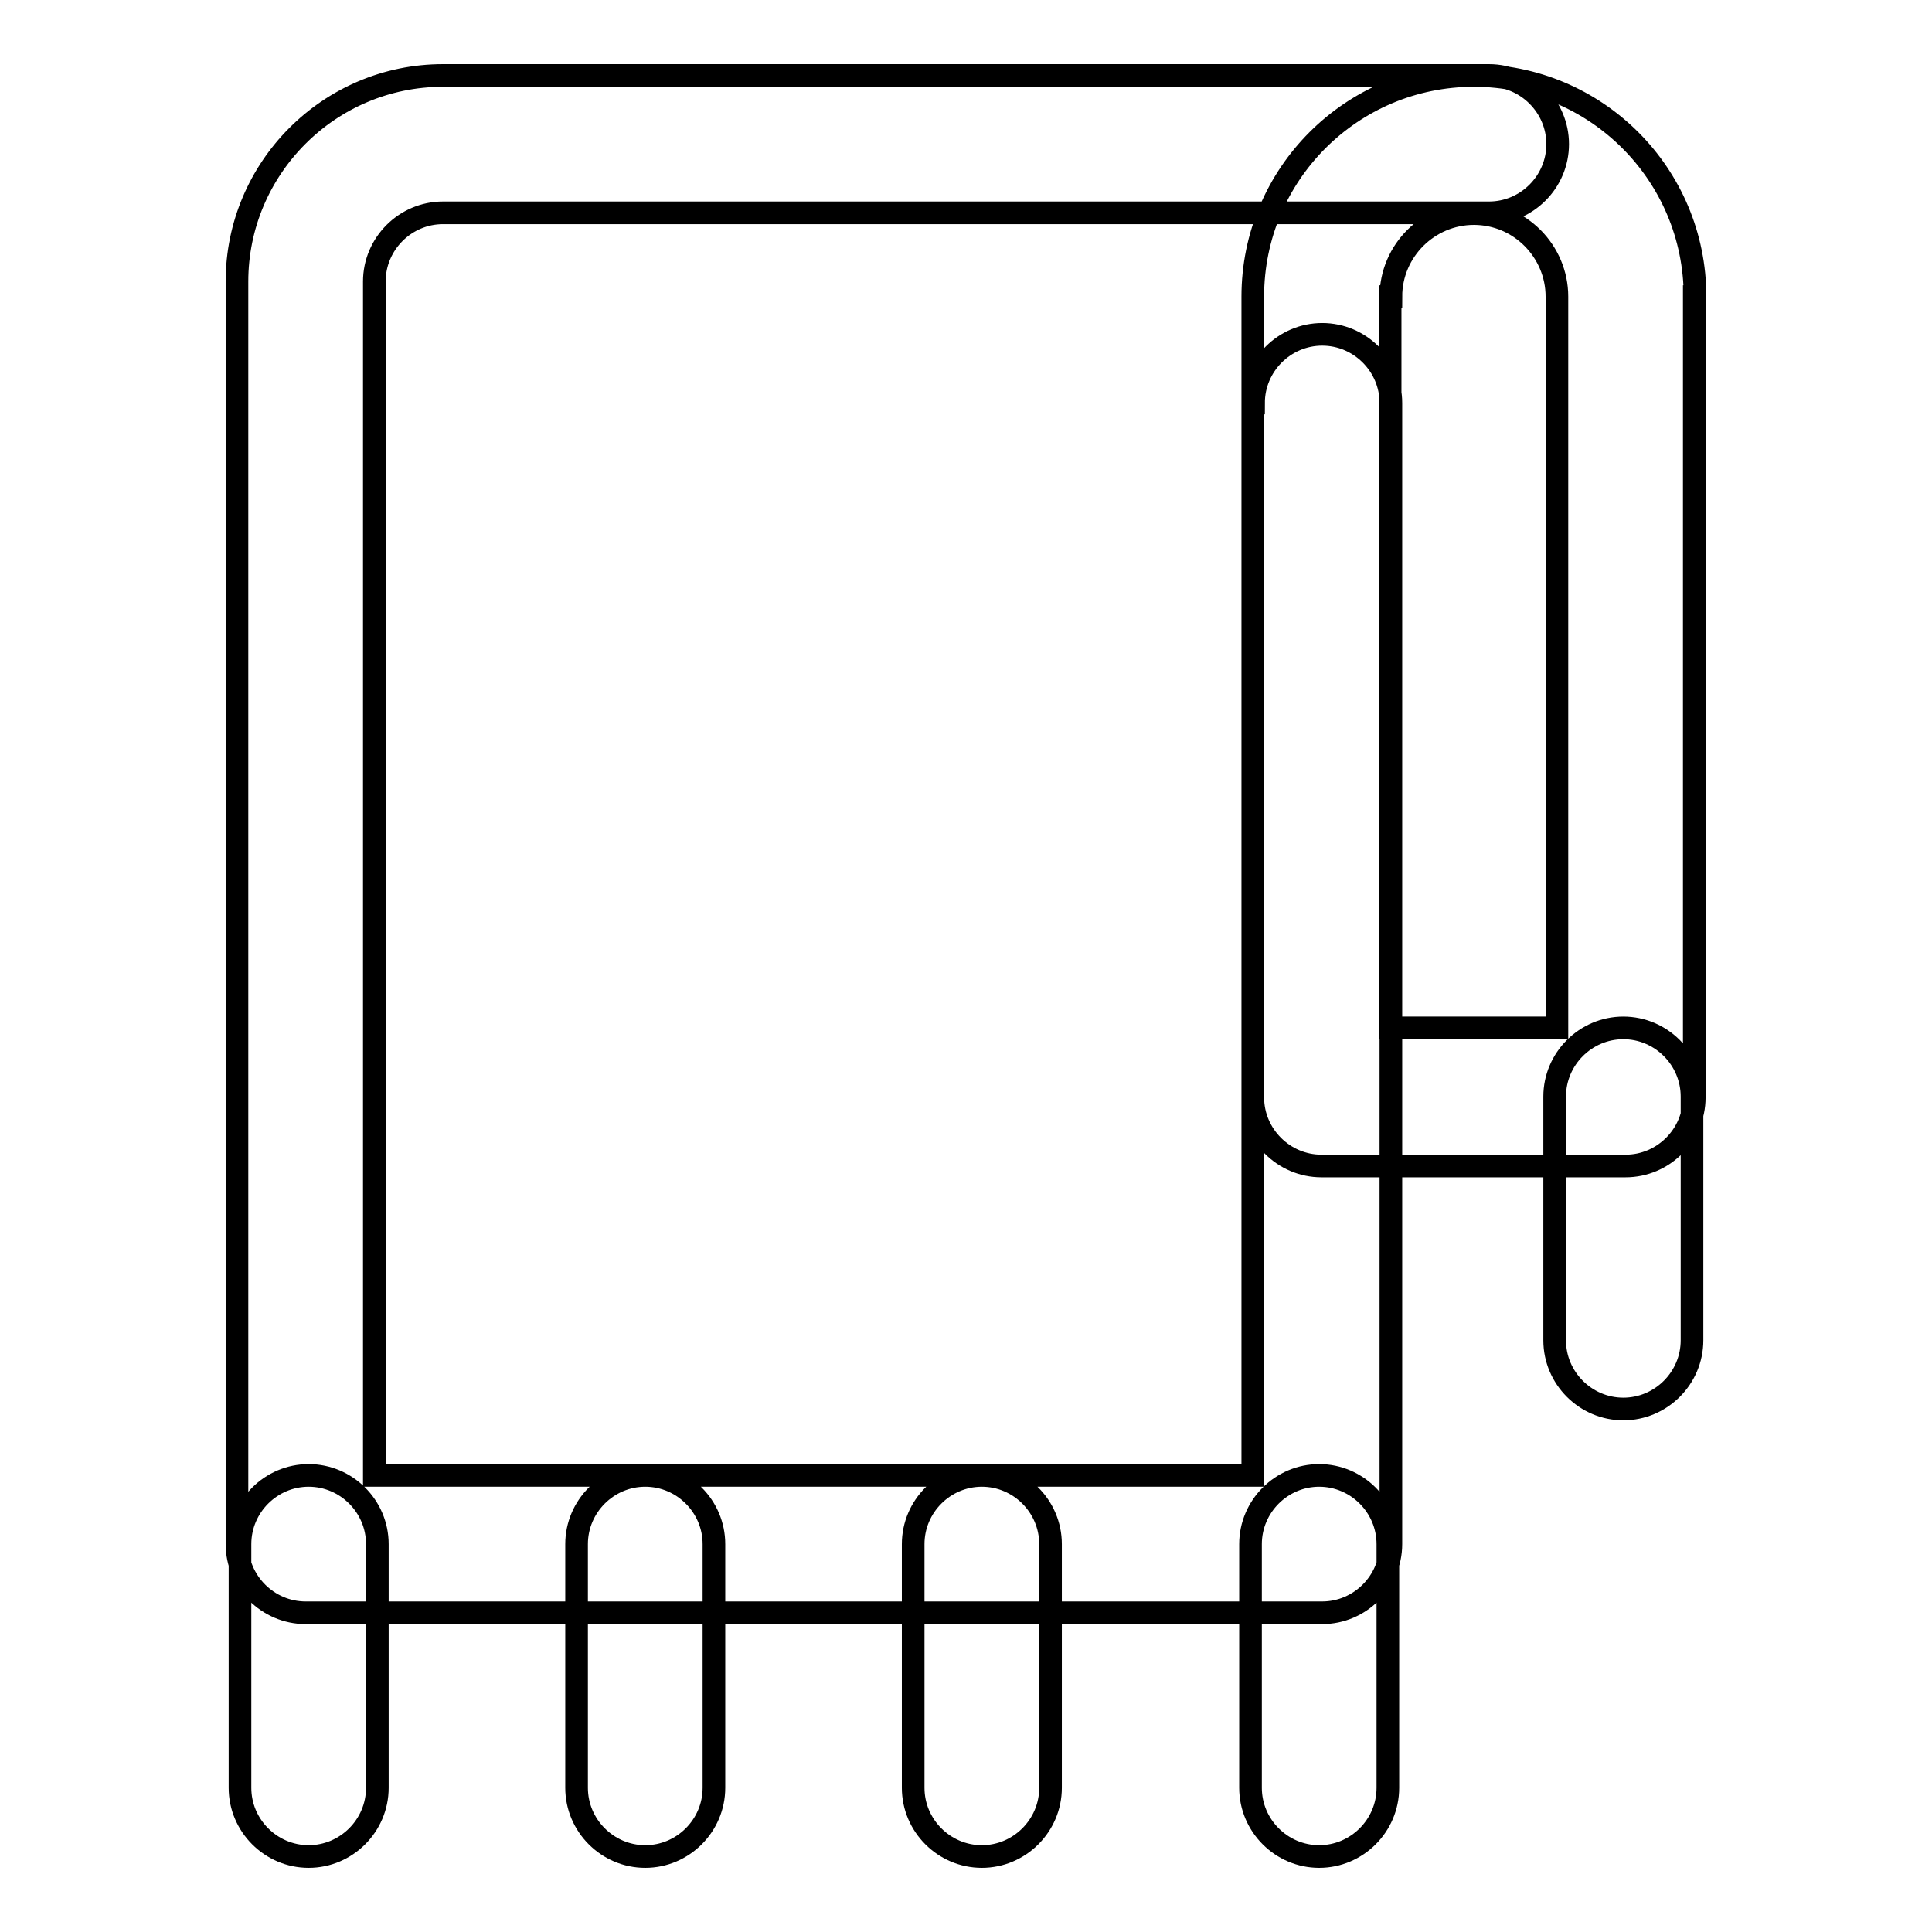 <?xml version="1.0" encoding="utf-8"?>
<!-- Svg Vector Icons : http://www.onlinewebfonts.com/icon -->
<!DOCTYPE svg PUBLIC "-//W3C//DTD SVG 1.1//EN" "http://www.w3.org/Graphics/SVG/1.1/DTD/svg11.dtd">
<svg version="1.1" xmlns="http://www.w3.org/2000/svg" xmlns:xlink="http://www.w3.org/1999/xlink" x="0px" y="0px" viewBox="0 0 256 256" enable-background="new 0 0 256 256" xml:space="preserve">
<g> <path stroke-width="3" fill-opacity="0" stroke="#000000"  d="M166.1,53.4c0-5,4.1-9.1,9.1-9.1s9.1,4.1,9.1,9.1v151.2c0,5-4.1,9.1-9.1,9.1H40.5c-5,0-9.1-4.1-9.1-9.1 V37.3C31.4,22.3,43.6,10,58.7,10h138.6c5,0,9.1,4.1,9.1,9.1s-4.1,9.1-9.1,9.1H58.7c-5,0-9.1,4.1-9.1,9.1v158.2h116.4V53.4z  M184.3,39.3c0-6.1,5-11,11-11c6.1,0,11,5,11,11v96.9h-22.1V39.3z M224.6,39.3c0-16.2-13.1-29.3-29.3-29.3 c-16.2,0-29.3,13.1-29.3,29.3v106.1c0,5,4.1,9.1,9.1,9.1h40.3c5,0,9.1-4.1,9.1-9.1V39.3z M31.8,204.6c0-5,4.1-9.1,9.1-9.1 c5,0,9.1,4.1,9.1,9.1v32.3c0,5-4.1,9.1-9.1,9.1c-5,0-9.1-4.1-9.1-9.1V204.6z M76.4,204.6c0-5,4.1-9.1,9.1-9.1s9.1,4.1,9.1,9.1v32.3 c0,5-4.1,9.1-9.1,9.1s-9.1-4.1-9.1-9.1V204.6z M121,204.6c0-5,4.1-9.1,9.1-9.1c5,0,9.1,4.1,9.1,9.1v32.3c0,5-4.1,9.1-9.1,9.1 c-5,0-9.1-4.1-9.1-9.1V204.6z M165.7,204.6c0-5,4.1-9.1,9.1-9.1c5,0,9.1,4.1,9.1,9.1v32.3c0,5-4.1,9.1-9.1,9.1 c-5,0-9.1-4.1-9.1-9.1V204.6z M206,145.3c0-5,4.1-9.1,9.1-9.1c5,0,9.1,4.1,9.1,9.1v32.3c0,5-4.1,9.1-9.1,9.1c-5,0-9.1-4.1-9.1-9.1 V145.3z"/></g>
</svg>